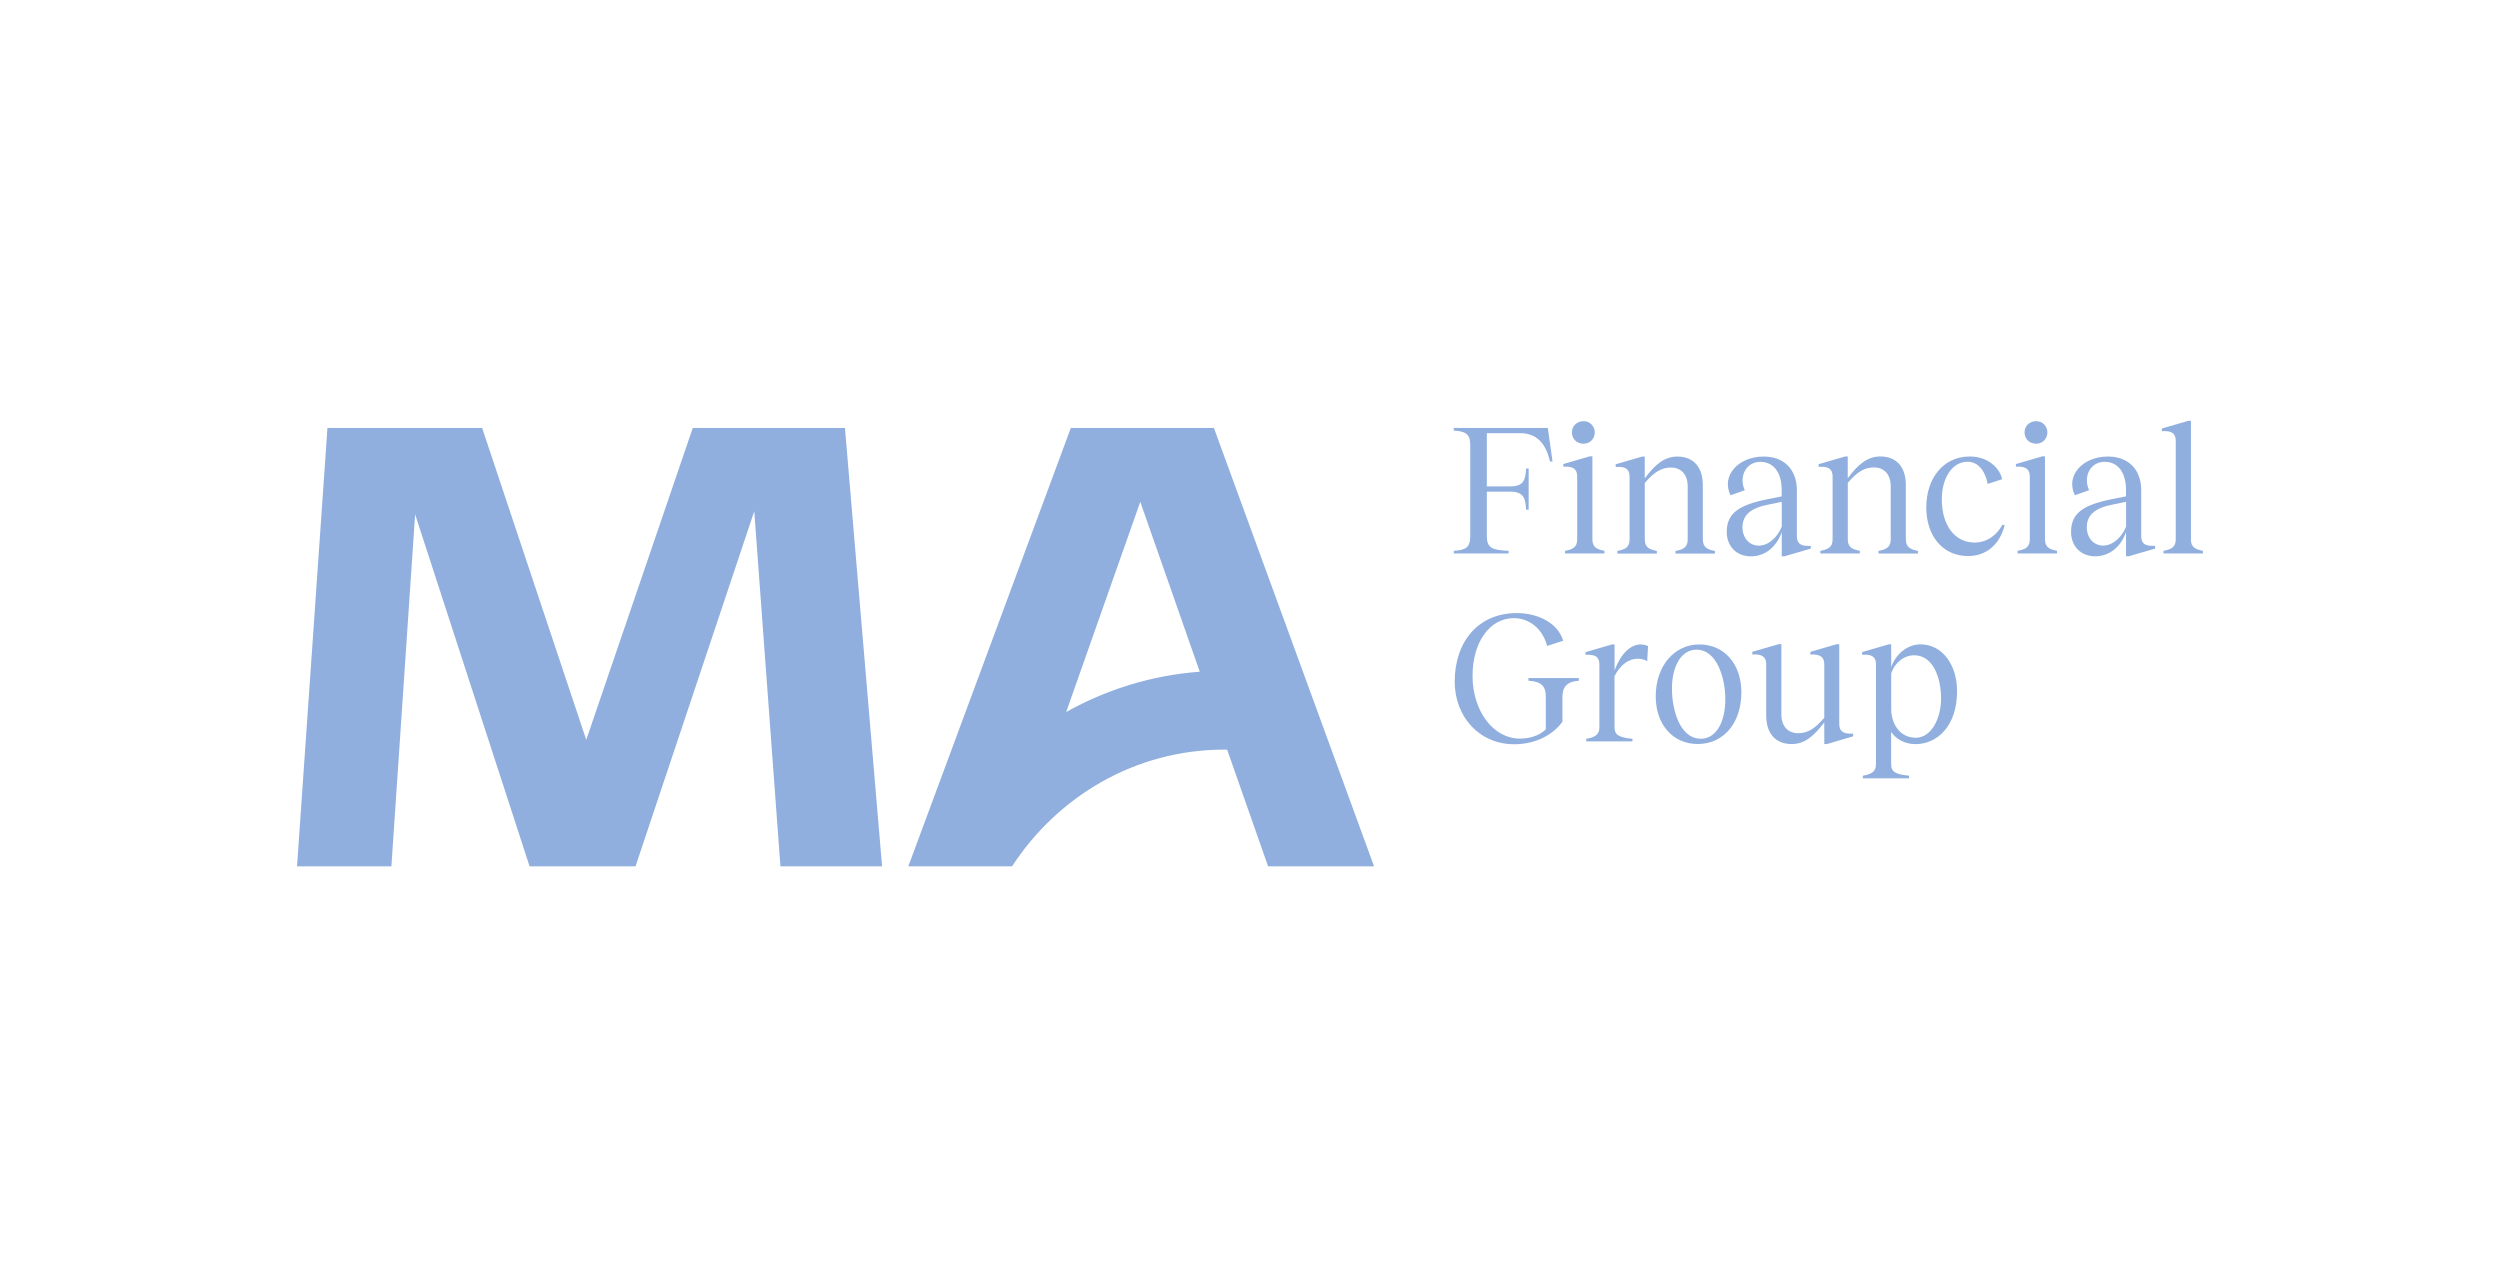 <svg width="101" height="52" viewBox="0 0 101 52" fill="none" xmlns="http://www.w3.org/2000/svg">
<g clip-path="url(#clip0_8743_9276)">
<path d="M77.401 29.805C76.715 29.805 76.404 29.191 76.404 28.636V27.209C76.552 26.761 76.928 26.473 77.334 26.473C78.101 26.473 78.419 27.391 78.419 28.211C78.419 29.084 77.991 29.805 77.401 29.805ZM77.586 26.032C77.084 26.032 76.612 26.389 76.404 26.944V26.032H76.301L75.23 26.344V26.451H75.407C75.673 26.466 75.79 26.587 75.79 26.845V30.875C75.79 31.209 75.555 31.285 75.259 31.338V31.445H77.125V31.338C76.624 31.286 76.401 31.209 76.401 30.875V29.57C76.609 29.875 76.976 30.063 77.383 30.063C78.269 30.063 79.066 29.326 79.066 27.923C79.066 26.883 78.491 26.032 77.583 26.032M74.697 29.638C74.439 29.623 74.306 29.516 74.306 29.243V26.025H74.202L73.139 26.335V26.442H73.309C73.582 26.465 73.701 26.585 73.701 26.843V28.999C73.316 29.447 73.022 29.621 72.645 29.621C72.225 29.621 71.967 29.332 71.967 28.861V26.023H71.863L70.793 26.334V26.44H70.97C71.236 26.463 71.354 26.584 71.354 26.842V28.899C71.354 29.635 71.731 30.06 72.387 30.06C72.911 30.06 73.295 29.726 73.701 29.18V30.06H73.804L74.867 29.748V29.641L74.697 29.634V29.638ZM68.713 29.844C67.865 29.844 67.547 28.675 67.547 27.825C67.547 26.899 67.93 26.247 68.536 26.247C69.377 26.247 69.703 27.416 69.703 28.252C69.703 29.186 69.326 29.845 68.713 29.845M68.587 30.058C69.635 30.058 70.351 29.209 70.351 27.971C70.351 26.825 69.658 26.035 68.655 26.035C67.652 26.035 66.891 26.894 66.891 28.131C66.891 29.269 67.584 30.058 68.587 30.058ZM66.292 26.035C65.871 26.035 65.487 26.4 65.229 27.082V26.035H65.125L64.055 26.348V26.454H64.232C64.498 26.47 64.615 26.59 64.615 26.848V29.384C64.615 29.717 64.379 29.794 64.084 29.847V29.953H65.95V29.847C65.448 29.794 65.226 29.717 65.226 29.384V27.319C65.454 26.855 65.808 26.613 66.155 26.613C66.302 26.613 66.436 26.644 66.546 26.712L66.582 26.105C66.478 26.052 66.382 26.037 66.287 26.037M61.174 30.068C62.075 30.068 62.776 29.651 63.123 29.157V28.146C63.123 27.759 63.307 27.532 63.786 27.501V27.395H61.749V27.501C62.288 27.532 62.45 27.736 62.45 28.146V29.467C62.184 29.733 61.772 29.839 61.41 29.839C60.303 29.839 59.499 28.701 59.491 27.326C59.484 25.944 60.185 24.973 61.159 24.973C61.809 24.973 62.34 25.436 62.503 26.097L63.153 25.884C62.953 25.209 62.193 24.769 61.272 24.769C59.737 24.769 58.77 25.907 58.77 27.54C58.77 28.951 59.76 30.068 61.175 30.068M88.514 21.801V17H88.41L87.34 17.312V17.419H87.517C87.782 17.434 87.9 17.554 87.9 17.814V21.798C87.9 22.132 87.679 22.2 87.406 22.254V22.36H89V22.254C88.734 22.2 88.512 22.132 88.512 21.798M85.892 21.282C85.7 21.738 85.338 22.042 84.963 22.042C84.588 22.042 84.307 21.73 84.307 21.305C84.307 20.805 84.639 20.524 85.34 20.387L85.894 20.272V21.282H85.892ZM86.889 22.05C86.631 22.034 86.505 21.928 86.505 21.654V19.811C86.505 18.967 85.989 18.444 85.161 18.444C84.143 18.444 83.435 19.211 83.825 20.008L84.4 19.803C84.149 19.264 84.444 18.657 85.028 18.657C85.567 18.657 85.891 19.089 85.891 19.795V20.053L85.316 20.167C84.134 20.402 83.671 20.751 83.671 21.488C83.671 22.071 84.068 22.474 84.645 22.474C85.221 22.474 85.678 22.102 85.892 21.495V22.474H85.996L87.066 22.163V22.056L86.889 22.048V22.05ZM82.617 21.8V18.435H82.513L81.443 18.747V18.853H81.62C81.885 18.876 82.004 18.997 82.004 19.255V21.798C82.004 22.132 81.783 22.2 81.51 22.254V22.36H83.105V22.254C82.839 22.2 82.618 22.132 82.618 21.798M82.264 17.927C82.514 17.927 82.714 17.729 82.714 17.471C82.714 17.213 82.514 17.015 82.264 17.015C81.991 17.015 81.791 17.213 81.791 17.471C81.791 17.729 81.991 17.927 82.264 17.927ZM79.512 22.465C80.264 22.465 80.796 21.979 80.988 21.221L80.899 21.197C80.633 21.684 80.213 21.919 79.778 21.919C78.958 21.919 78.449 21.205 78.449 20.174C78.449 19.309 78.869 18.655 79.49 18.655C79.991 18.655 80.228 19.142 80.302 19.551L80.884 19.361C80.811 18.944 80.338 18.442 79.585 18.442C78.494 18.442 77.822 19.338 77.822 20.499C77.822 21.661 78.493 22.465 79.512 22.465ZM76.996 21.797V19.602C76.996 18.866 76.619 18.441 75.963 18.441C75.439 18.441 75.055 18.774 74.649 19.321V18.441H74.546L73.475 18.753V18.859H73.653C73.918 18.875 74.037 18.997 74.037 19.255V21.798C74.037 22.132 73.816 22.2 73.543 22.254V22.36H75.137V22.254C74.872 22.2 74.651 22.132 74.651 21.798V19.506C75.034 19.058 75.329 18.884 75.706 18.884C76.127 18.884 76.385 19.173 76.385 19.644V21.8C76.385 22.133 76.164 22.201 75.891 22.255V22.362H77.485V22.255C77.22 22.201 76.999 22.133 76.999 21.8M71.982 21.284C71.79 21.739 71.428 22.044 71.052 22.044C70.677 22.044 70.396 21.732 70.396 21.307C70.396 20.807 70.728 20.526 71.429 20.388L71.983 20.274V21.284H71.982ZM72.978 22.051C72.72 22.036 72.594 21.929 72.594 21.656V19.812C72.594 18.969 72.078 18.445 71.251 18.445C70.233 18.445 69.524 19.213 69.914 20.01L70.489 19.804C70.239 19.265 70.533 18.659 71.117 18.659C71.656 18.659 71.98 19.091 71.98 19.797V20.055L71.405 20.169C70.225 20.404 69.76 20.753 69.76 21.489C69.76 22.073 70.159 22.476 70.734 22.476C71.309 22.476 71.767 22.104 71.982 21.497V22.476H72.085L73.156 22.164V22.058L72.978 22.05V22.051ZM68.794 21.801V19.607C68.794 18.87 68.418 18.445 67.762 18.445C67.238 18.445 66.853 18.779 66.448 19.326V18.445H66.344L65.274 18.757V18.864H65.451C65.717 18.879 65.835 19.001 65.835 19.259V21.803C65.835 22.136 65.615 22.204 65.341 22.258V22.365H66.936V22.258C66.67 22.204 66.45 22.136 66.45 21.803V19.511C66.834 19.063 67.128 18.889 67.505 18.889C67.925 18.889 68.183 19.177 68.183 19.648V21.804C68.183 22.138 67.963 22.206 67.689 22.26V22.366H69.284V22.26C69.018 22.206 68.797 22.138 68.797 21.804M64.333 21.804V18.435H64.229L63.159 18.747V18.853H63.336C63.602 18.876 63.719 18.997 63.719 19.255V21.798C63.719 22.132 63.498 22.2 63.225 22.254V22.36H64.819V22.254C64.553 22.2 64.333 22.132 64.333 21.798M63.978 17.927C64.229 17.927 64.429 17.729 64.429 17.471C64.429 17.213 64.229 17.015 63.978 17.015C63.705 17.015 63.505 17.213 63.505 17.471C63.505 17.729 63.705 17.927 63.978 17.927ZM62.533 17.289H58.733V17.395C59.183 17.426 59.397 17.517 59.397 17.957V21.684C59.397 22.139 59.182 22.223 58.733 22.254V22.36H60.946V22.254C60.282 22.223 60.068 22.139 60.068 21.662V19.863H61.004C61.543 19.863 61.632 20.105 61.653 20.592H61.757V18.929H61.653C61.63 19.415 61.542 19.65 61.004 19.65H60.068V17.5H61.417C62.073 17.5 62.45 17.903 62.62 18.646H62.723L62.531 17.287H62.533V17.289ZM27.988 17.289L23.684 29.889L19.478 17.289H13.229L12 35H15.812L16.771 20.78L21.395 35H25.675L30.472 20.654L31.529 35H35.636L34.136 17.289H27.987H27.988ZM46.067 20.274L48.47 27.137C46.528 27.282 44.699 27.856 43.073 28.766L46.067 20.274ZM55.511 34.998L49.042 17.289H43.262L36.696 35H40.877L40.887 34.969V35C42.738 32.158 45.887 30.285 49.452 30.285C49.493 30.285 49.535 30.288 49.577 30.288L51.231 35H55.511V34.998Z" fill="#90AFDE"/>
</g>
<defs>
<clipPath id="clip0_8743_9276">
<rect width="77" height="18" fill="white" transform="translate(12 17)"/>
</clipPath>
</defs>
</svg>
